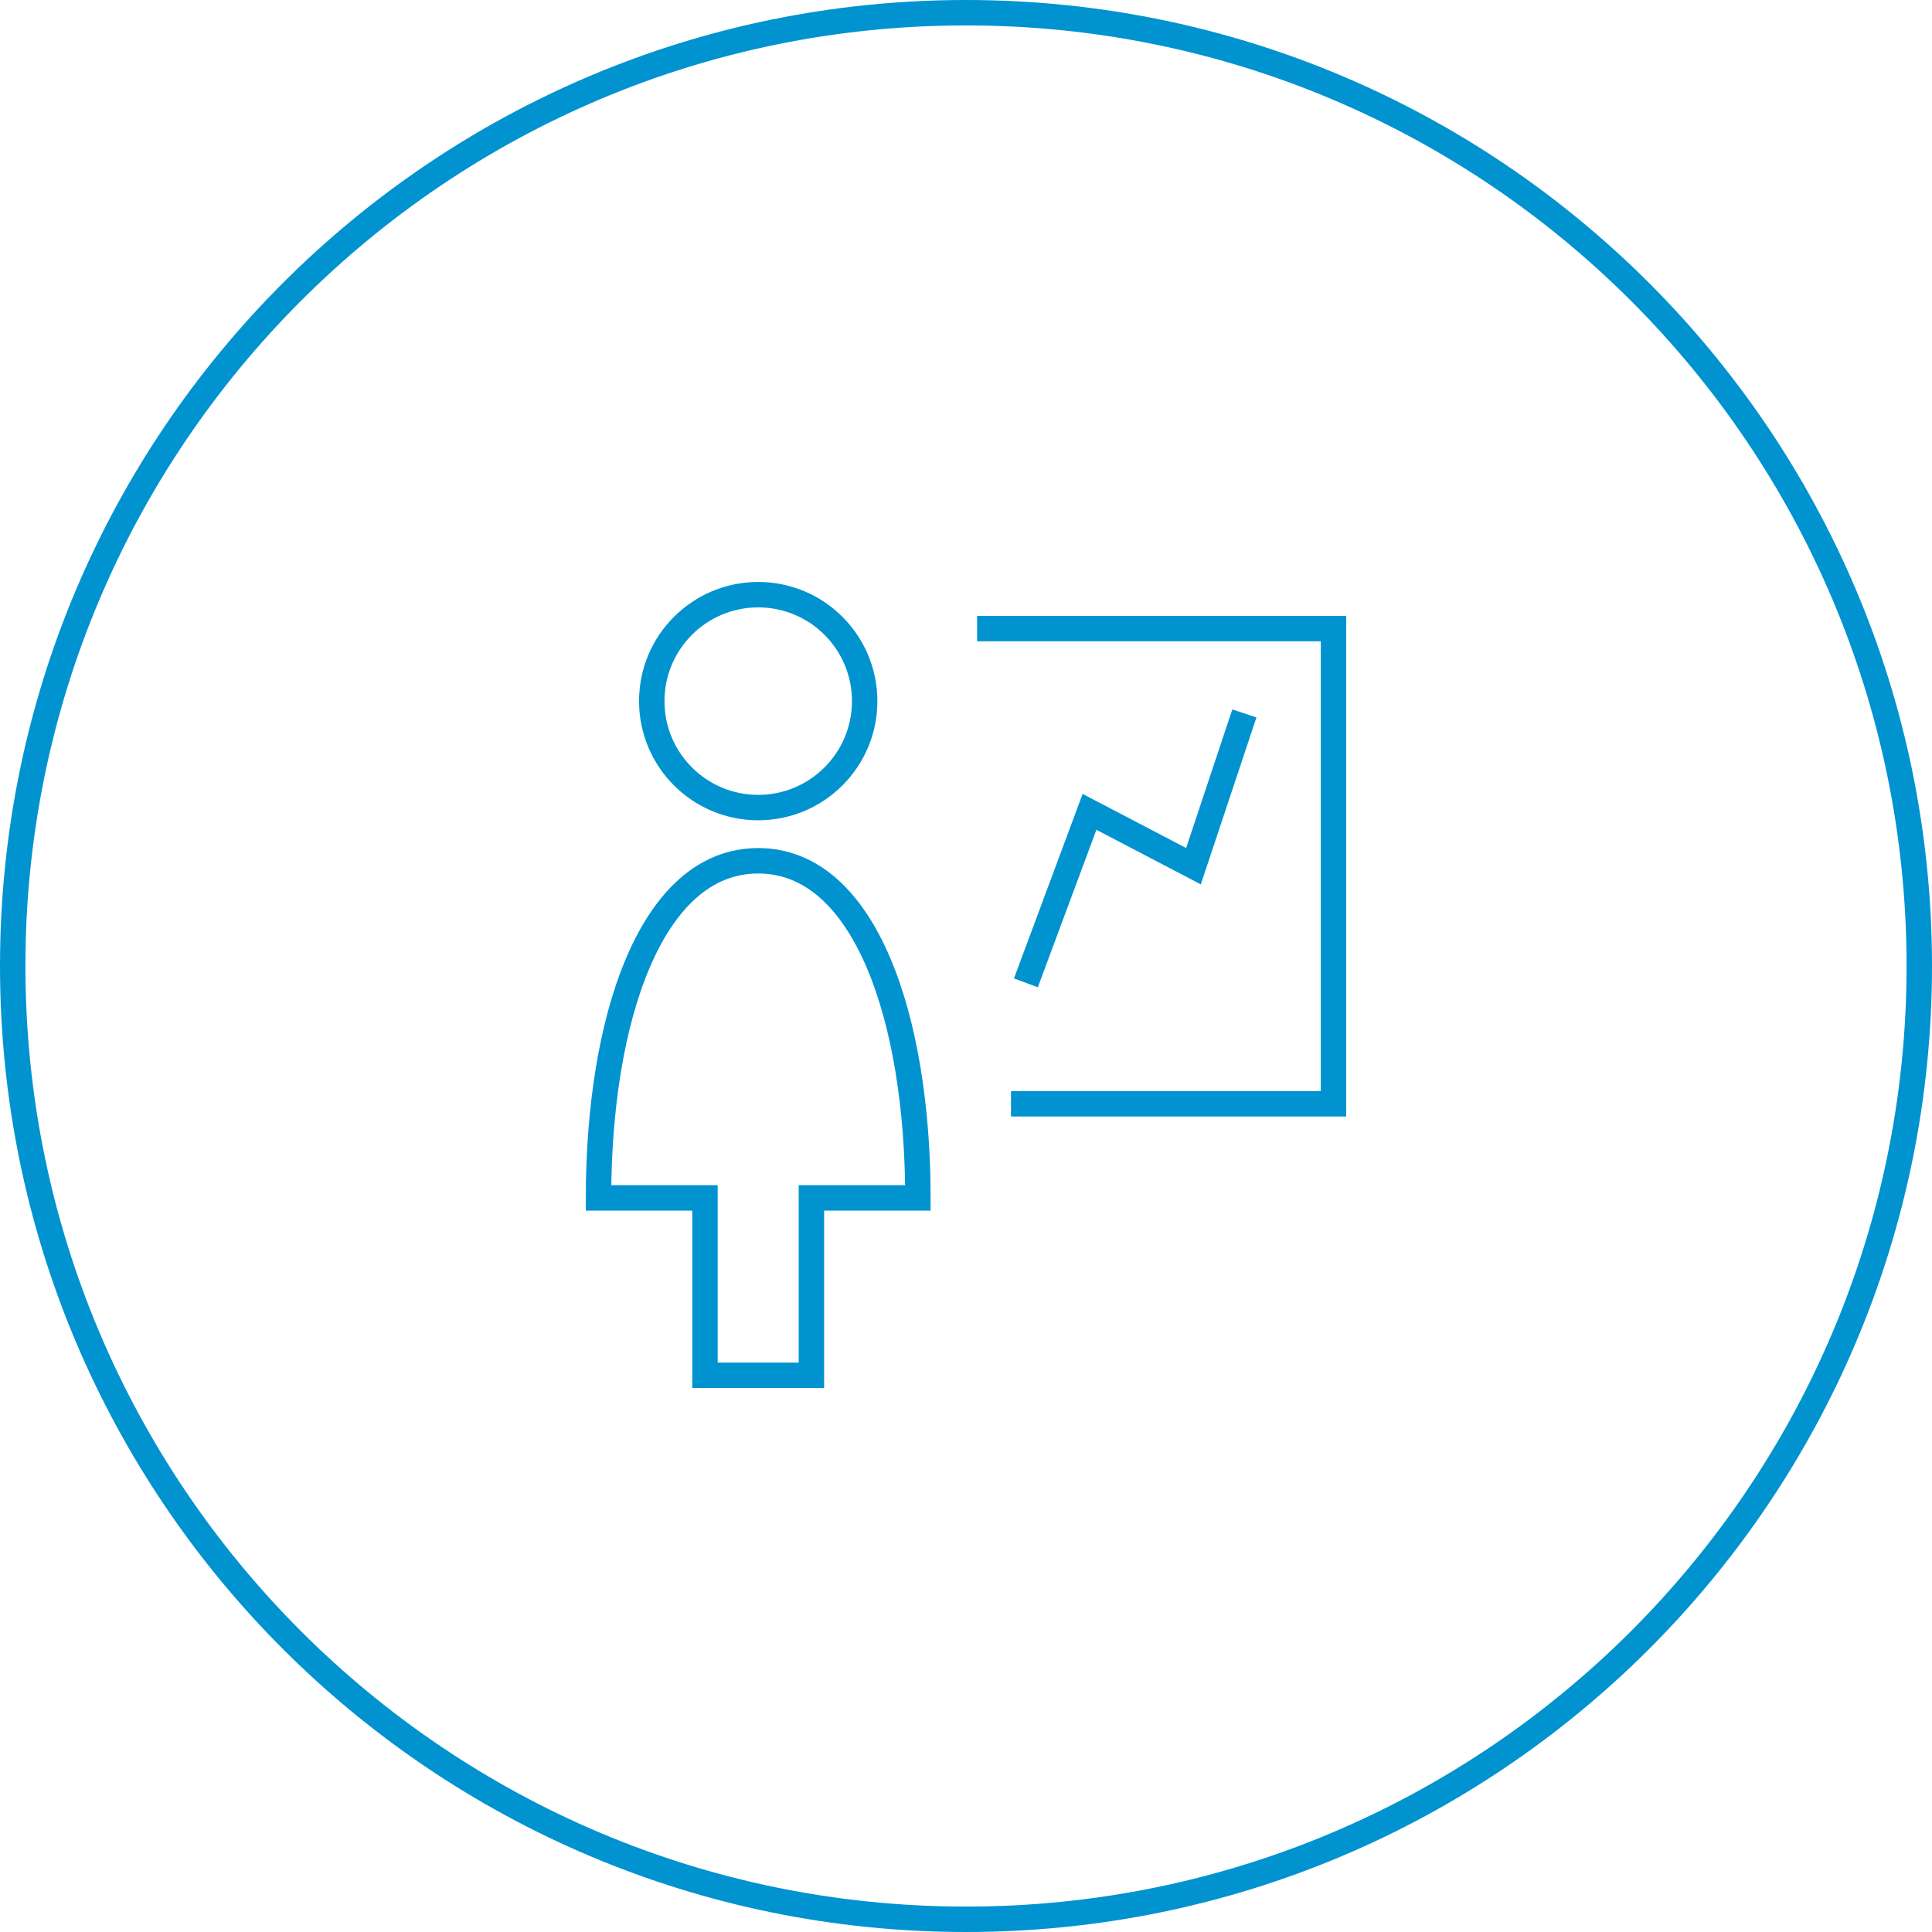 <?xml version="1.0" encoding="UTF-8"?>
<svg width="76px" height="76px" viewBox="0 0 76 76" version="1.1" xmlns="http://www.w3.org/2000/svg" xmlns:xlink="http://www.w3.org/1999/xlink">
    <!-- Generator: Sketch 59 (86127) - https://sketch.com -->
    <title>Group 11 Copy 5</title>
    <desc>Created with Sketch.</desc>
    <g id="Infographics" stroke="none" stroke-width="1" fill="none" fill-rule="evenodd">
        <g id="Infographics_Icons" transform="translate(-280, -776)" stroke="#0093D0">
            <g id="Group-11-Copy-5" transform="translate(280, 776)">
                <path d="M75.5,38 C75.5,58.71 58.71,75.5 38,75.5 C17.289,75.5 0.5,58.71 0.5,38 C0.5,17.29 17.289,0.5 38,0.5 C58.71,0.5 75.5,17.29 75.5,38 Z" id="Stroke-1"></path>
                <path d="M29.826,31.768 C32.139,31.768 34.014,29.893 34.014,27.58 C34.014,25.267 32.139,23.393 29.826,23.393 C27.512,23.393 25.639,25.267 25.639,27.58 C25.639,29.893 27.512,31.768 29.826,31.768 Z" id="Stroke-3"></path>
                <path d="M29.826,33.861 C25.585,33.861 23.544,40.142 23.544,47.122 L27.732,47.122 L27.732,54.101 L31.919,54.101 L31.919,47.122 L36.108,47.122 C36.108,40.142 34.066,33.861 29.826,33.861 Z" id="Stroke-5"></path>
                <polyline id="Stroke-7" points="39.771 43.42 52.456 43.42 52.456 24.727 38.436 24.727"></polyline>
                <polyline id="Stroke-9" points="40.356 38.663 42.859 31.936 46.948 34.074 48.951 28.065"></polyline>
            </g>
        </g>
    </g>
</svg>